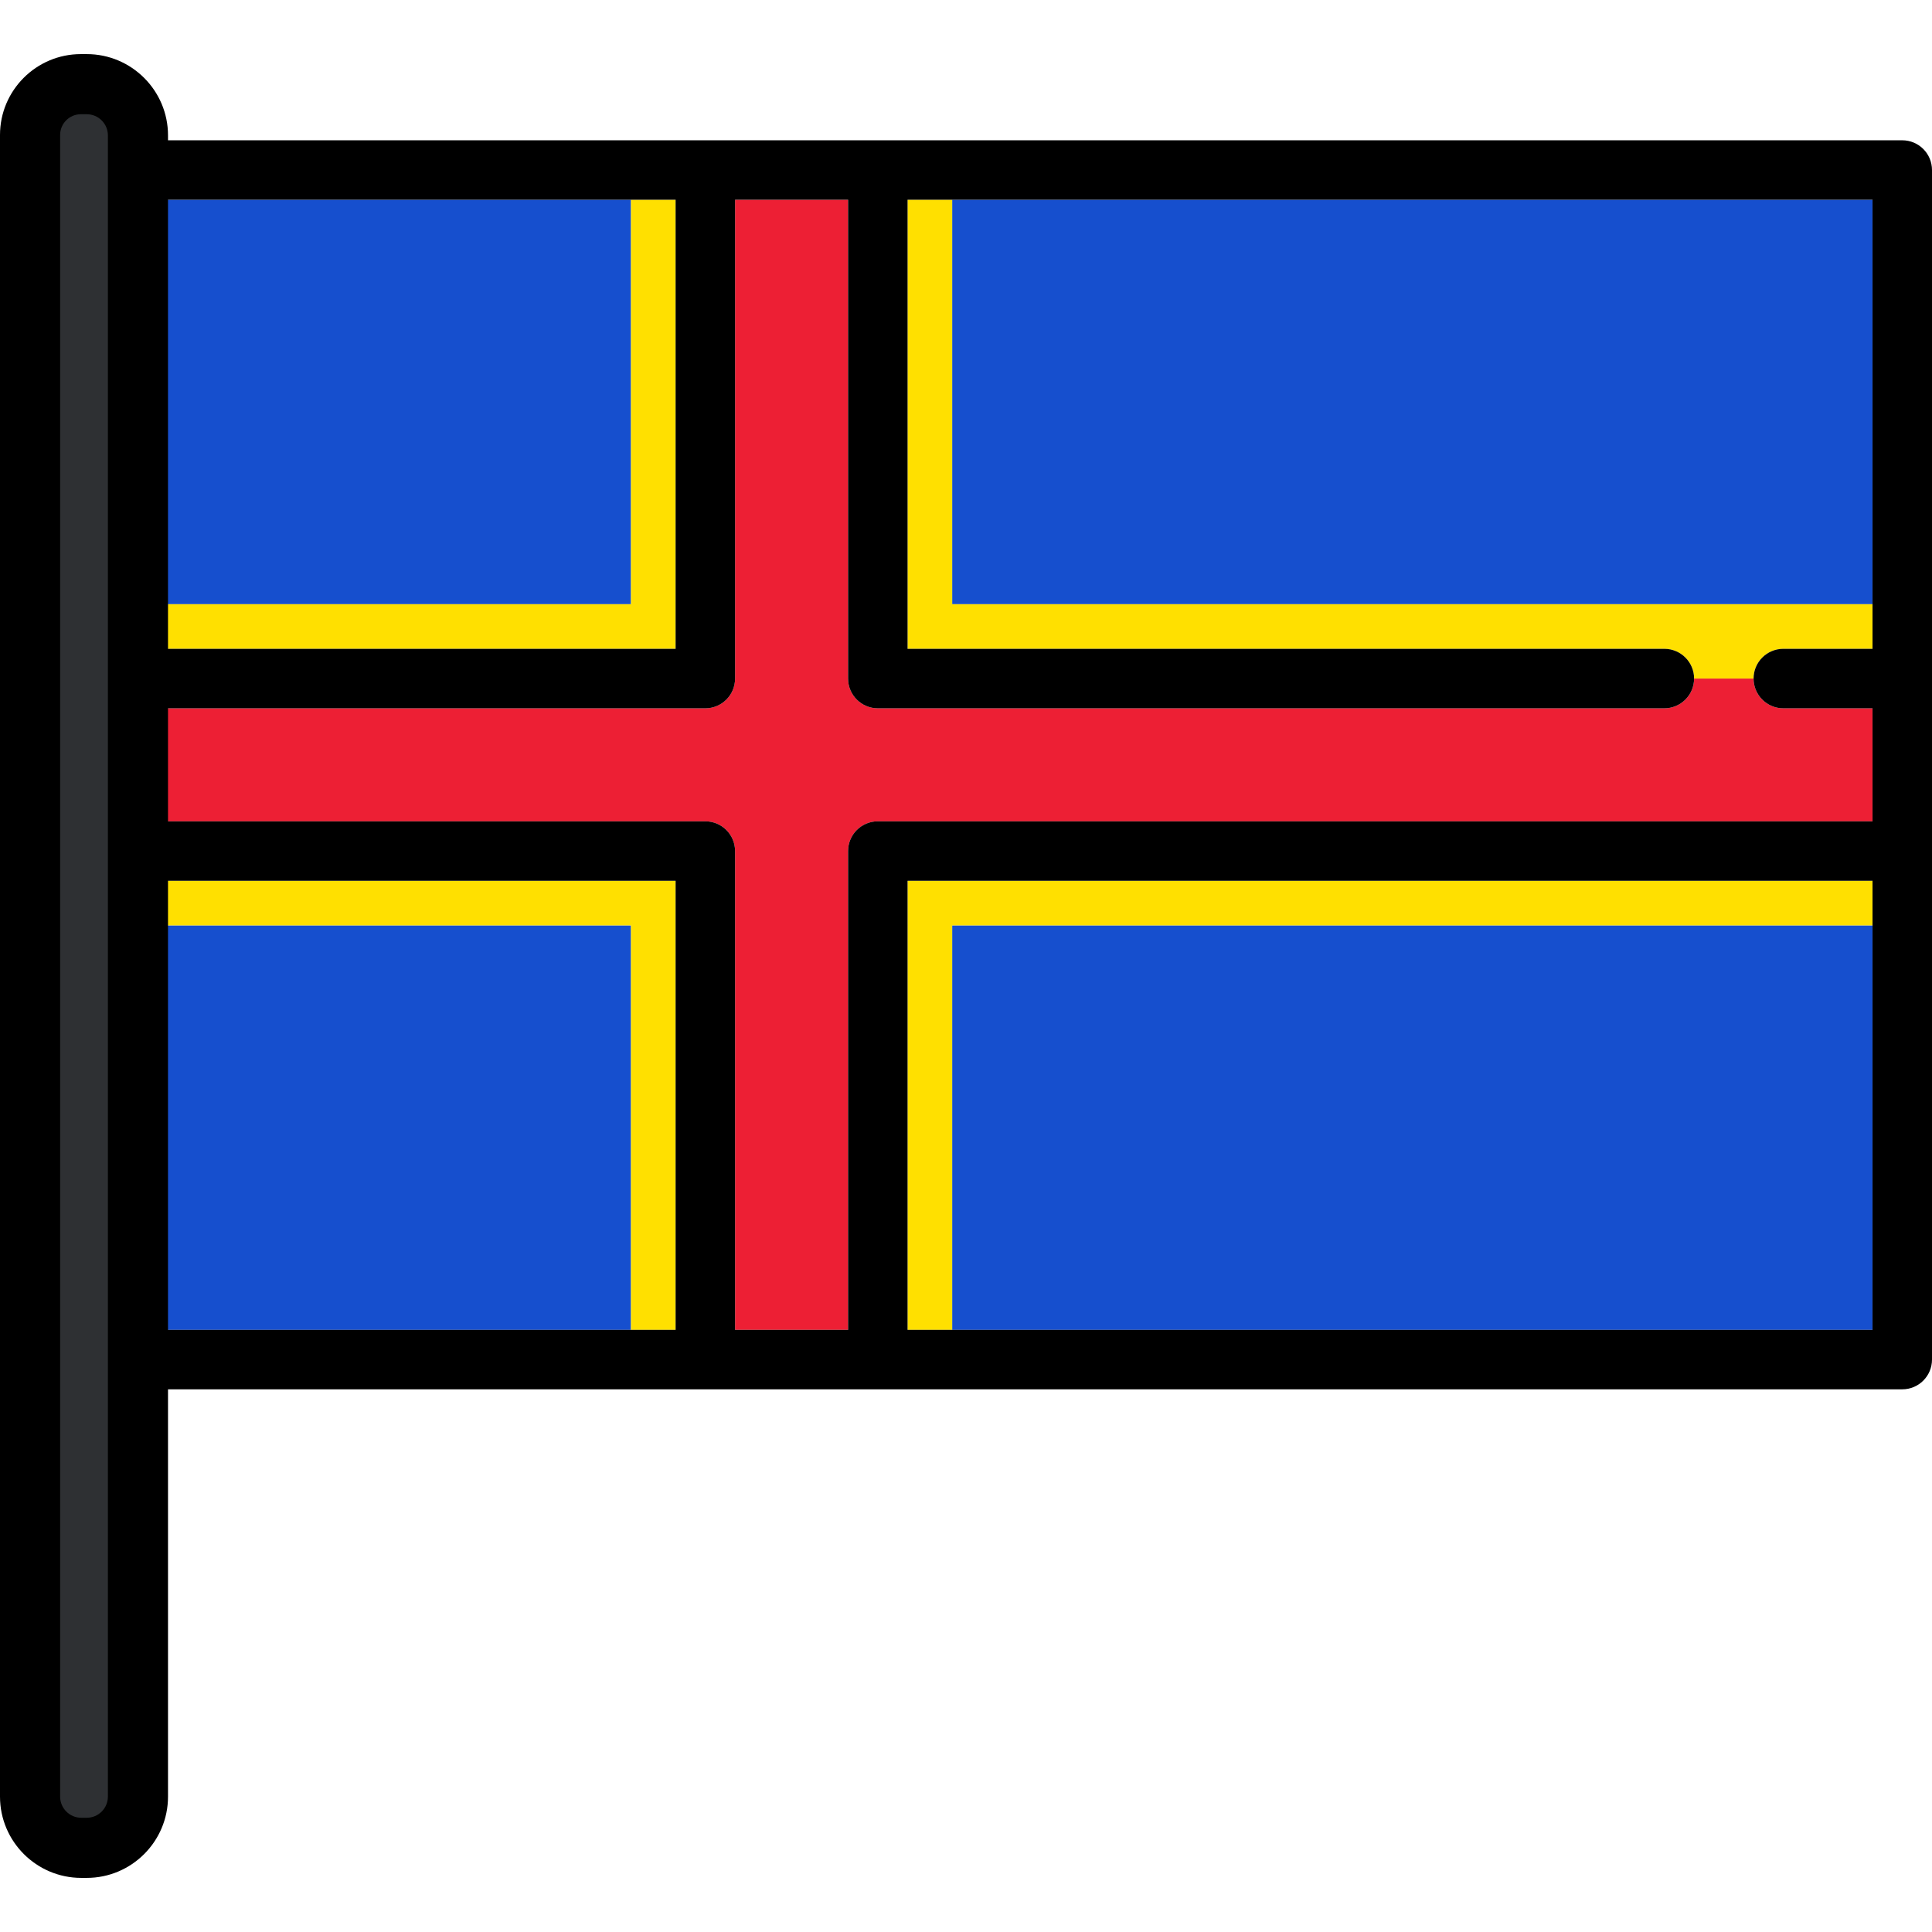 <?xml version="1.0" encoding="iso-8859-1"?>
<!-- Uploaded to: SVG Repo, www.svgrepo.com, Generator: SVG Repo Mixer Tools -->
<svg version="1.1" id="Layer_1" xmlns="http://www.w3.org/2000/svg" xmlns:xlink="http://www.w3.org/1999/xlink" 
	 viewBox="0 0 511.999 511.999" xml:space="preserve">
<g>
	<rect x="39.132" y="52.94" style="fill:#164FCE;" width="128.085" height="107.18"/>
	<rect x="252.335" y="52.94" style="fill:#164FCE;" width="243.901" height="107.18"/>
	<rect x="39.132" y="245.239" style="fill:#164FCE;" width="128.085" height="107.18"/>
	<rect x="252.335" y="245.239" style="fill:#164FCE;" width="243.901" height="107.18"/>
</g>
<g>
	<polygon style="fill:#FFE000;" points="167.218,160.124 39.132,160.124 39.132,171.945 179.041,171.945 179.041,52.94 
		167.218,52.94 	"/>
	<polygon style="fill:#FFE000;" points="252.335,245.24 496.237,245.24 496.237,233.418 240.514,233.418 240.514,352.423 
		252.335,352.423 	"/>
	<polygon style="fill:#FFE000;" points="167.218,352.423 179.041,352.423 179.041,233.418 39.132,233.418 39.132,245.24 
		167.218,245.24 	"/>
	<path style="fill:#FFE000;" d="M472.594,171.945h23.643v-11.822H252.335V52.94h-11.822v119.005H441.07
		c4.353,0,7.881,3.528,7.881,7.881h15.763C464.713,175.473,468.242,171.945,472.594,171.945z"/>
</g>
<path style="fill:#ED1F34;" d="M194.802,52.94v126.886c0,4.353-3.529,7.882-7.881,7.882H39.132v29.948h147.79
	c4.352,0,7.881,3.529,7.881,7.881v126.887h29.949V225.537c0-4.352,3.529-7.881,7.881-7.881h263.606v-29.948h-23.643
	c-4.353,0-7.881-3.529-7.881-7.882h-15.763c0,4.353-3.529,7.882-7.881,7.882H232.632c-4.353,0-7.881-3.529-7.881-7.882V52.94
	H194.802z"/>
<path d="M504.119,37.178H31.25c-4.352,0-7.881,3.529-7.881,7.881v315.245c0,4.353,3.529,7.881,7.881,7.881h472.868
	c4.353,0,7.881-3.529,7.881-7.881V45.059C512,40.707,508.471,37.178,504.119,37.178z M232.632,187.708h208.437
	c4.353,0,7.881-3.529,7.881-7.882c0-4.353-3.529-7.881-7.881-7.881H240.514V52.94h11.822h243.902v107.183v11.822h-23.643
	c-4.353,0-7.881,3.528-7.881,7.881s3.529,7.882,7.881,7.882h23.643v29.948H232.632c-4.353,0-7.881,3.529-7.881,7.881v126.887
	h-29.949V225.537c0-4.352-3.529-7.881-7.881-7.881H39.132v-29.948h147.79c4.352,0,7.881-3.529,7.881-7.882V52.94h29.949v126.886
	C224.751,184.179,228.28,187.708,232.632,187.708z M179.041,171.945H39.132v-11.822V52.94h128.086h11.822v119.005H179.041z
	 M39.132,245.24v-11.822h139.909v119.005h-11.823H39.132V245.24z M240.514,233.418h255.724v11.822v107.183H252.335h-11.822V233.418z
	"/>
<path style="fill:#2E3033;" d="M21.536,488.099c-6.603,0-11.976-5.373-11.976-11.976V35.765c0-6.542,5.323-11.865,11.865-11.865
	h1.565c6.604,0,11.976,5.373,11.976,11.976v440.247c0,6.604-5.373,11.976-11.976,11.976h-1.454V488.099z"/>
<path d="M22.99,14.34h-1.565C9.611,14.34,0,23.951,0,35.765v440.358c0,11.876,9.661,21.536,21.536,21.536h1.453
	c11.876,0,21.536-9.661,21.536-21.536V35.876C44.526,24.001,34.865,14.34,22.99,14.34z M28.592,476.123
	c0,3.089-2.513,5.602-5.602,5.602h-1.453c-3.089,0-5.602-2.513-5.602-5.602V35.765c0-3.028,2.463-5.492,5.492-5.492h1.565
	c3.089,0,5.602,2.513,5.602,5.602v440.248H28.592z"/>
</svg>